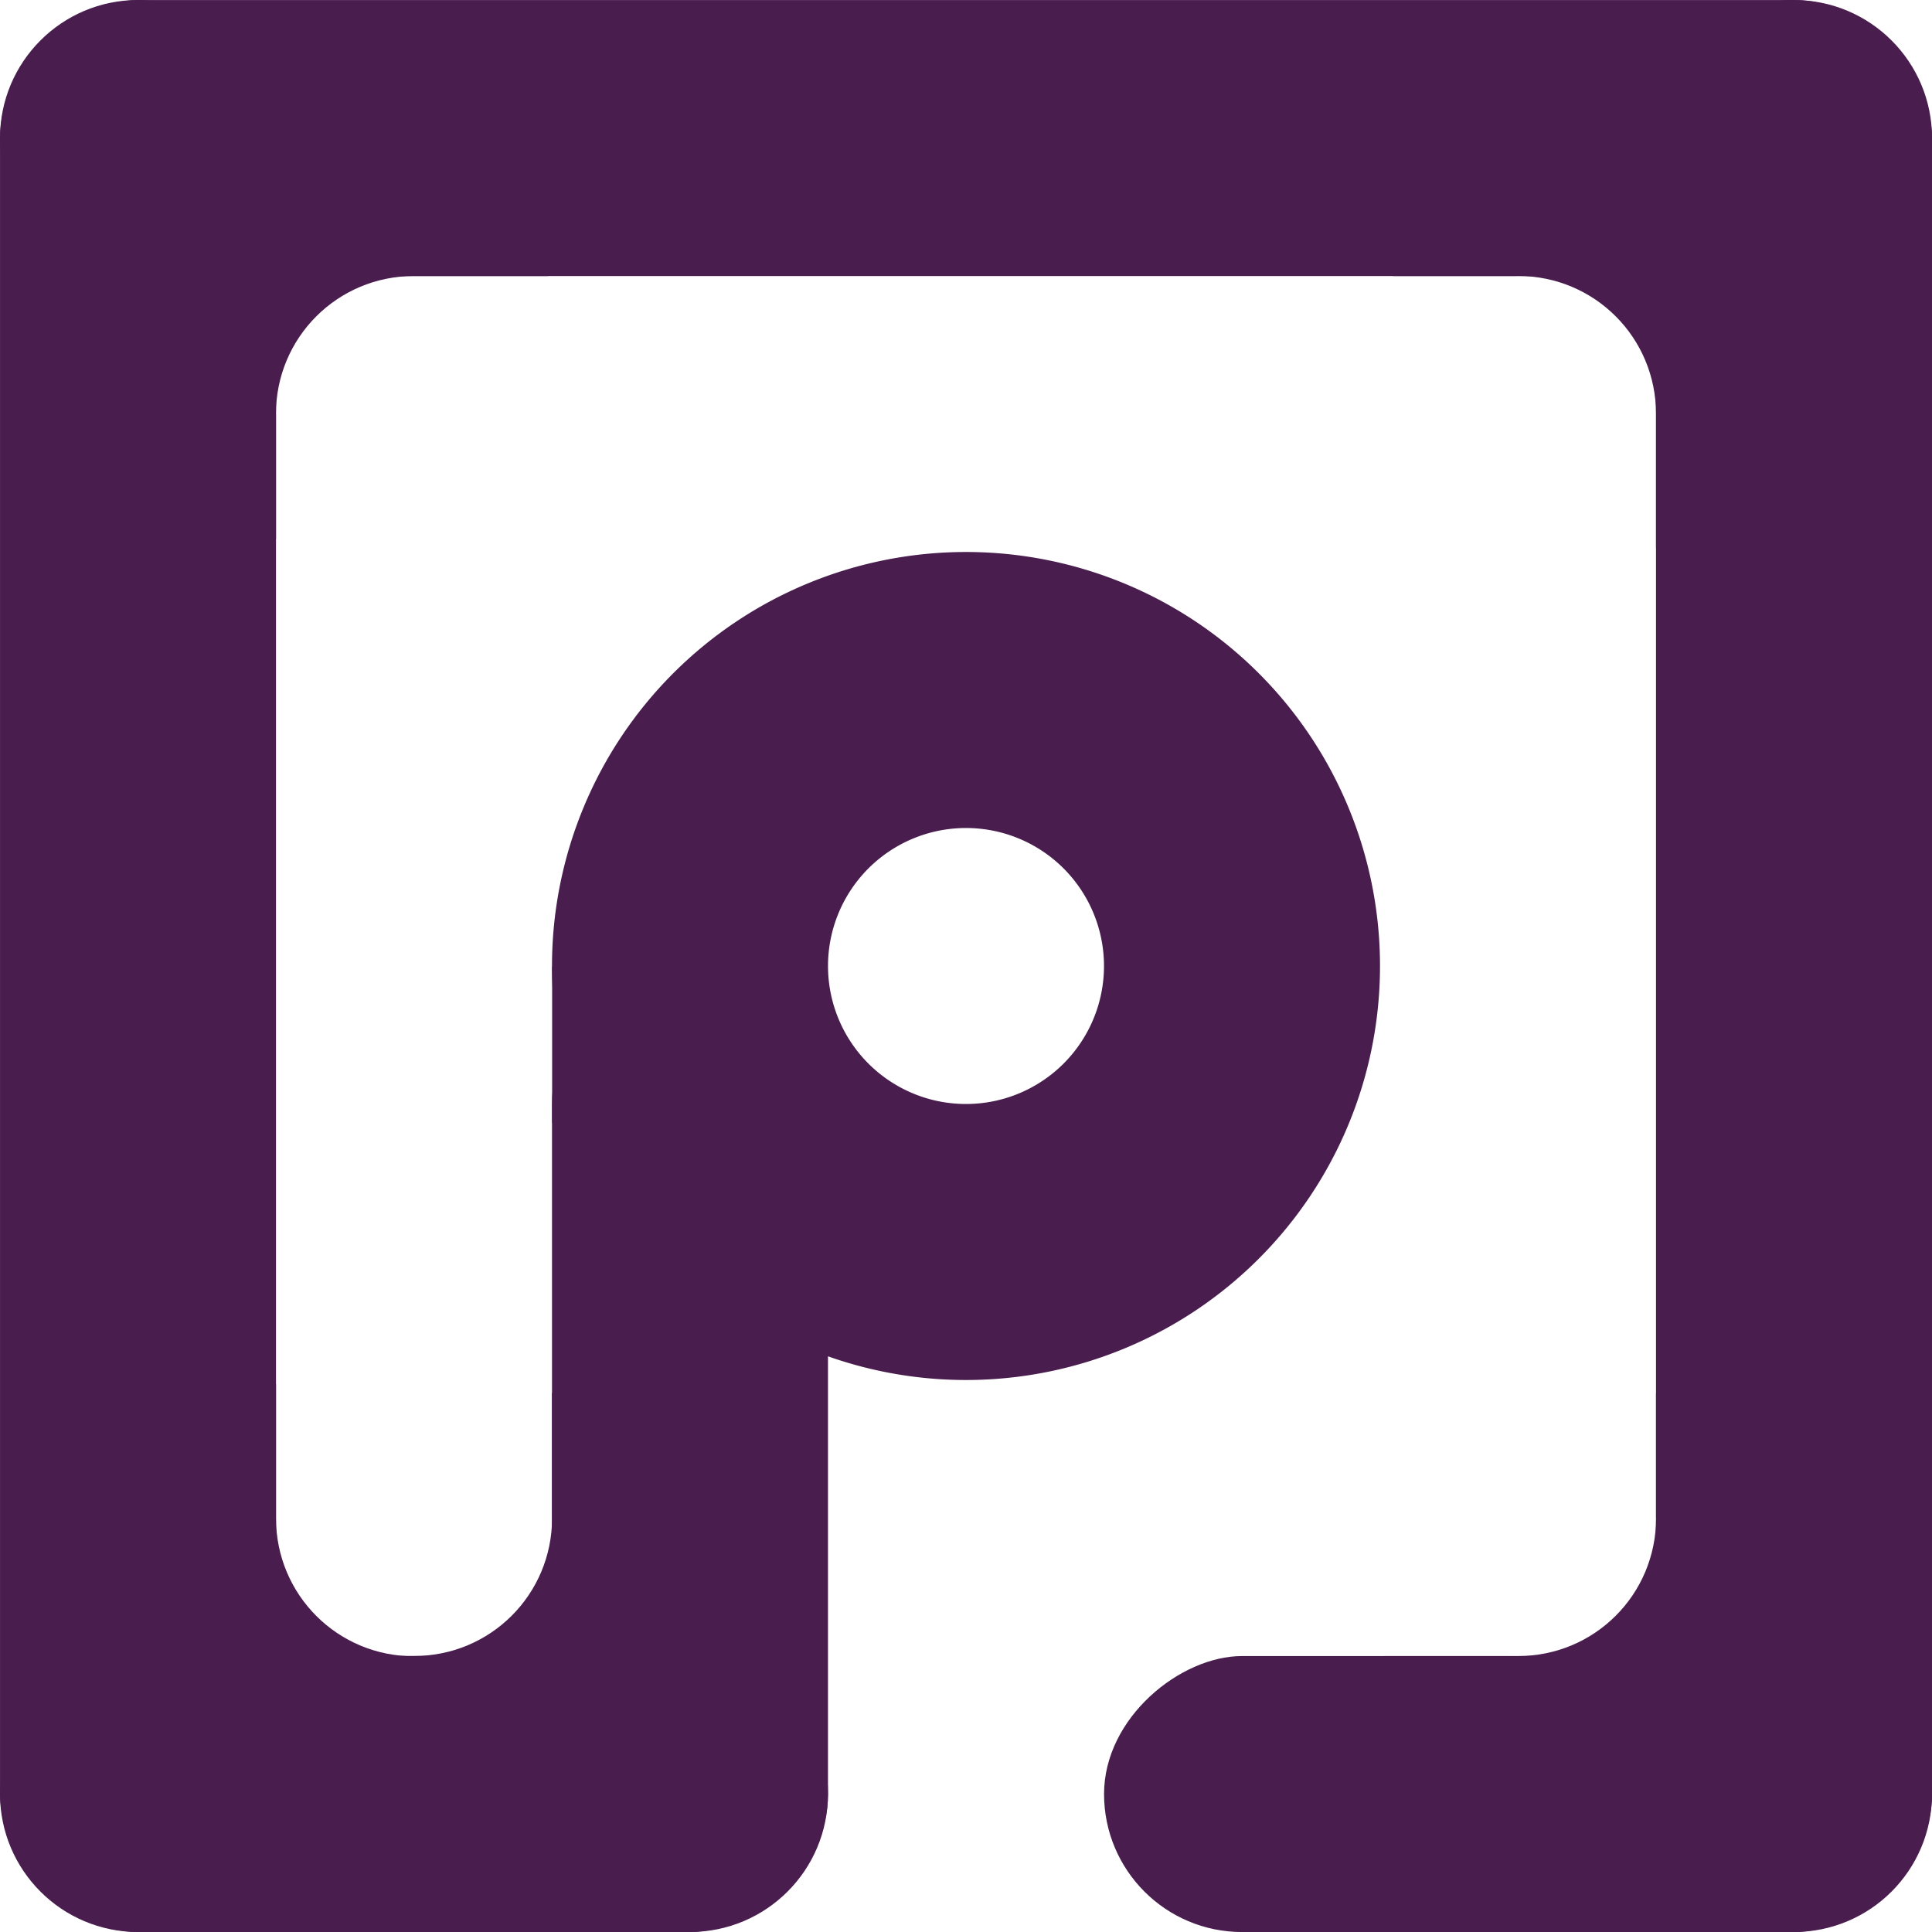 <?xml version="1.0" encoding="UTF-8" standalone="no"?>
<!-- Created with Inkscape (http://www.inkscape.org/) -->

<svg
   width="512"
   height="512"
   viewBox="0 0 512 512"
   version="1.1"
   id="svg1"
   inkscape:export-filename="bitmap.png"
   inkscape:export-xdpi="96"
   inkscape:export-ydpi="96"
   inkscape:version="1.3.2 (091e20e, 2023-11-25)"
   sodipodi:docname="logo (1).svg"
   xmlns:inkscape="http://www.inkscape.org/namespaces/inkscape"
   xmlns:sodipodi="http://sodipodi.sourceforge.net/DTD/sodipodi-0.dtd"
   xmlns="http://www.w3.org/2000/svg"
   xmlns:svg="http://www.w3.org/2000/svg">
  <sodipodi:namedview
     id="namedview1"
     pagecolor="#ffffff"
     bordercolor="#000000"
     borderopacity="0.25"
     inkscape:showpageshadow="2"
     inkscape:pageopacity="0.0"
     inkscape:pagecheckerboard="0"
     inkscape:deskcolor="#d1d1d1"
     inkscape:document-units="px"
     inkscape:zoom="1.2326977"
     inkscape:cx="380.06074"
     inkscape:cy="321.24664"
     inkscape:window-width="3840"
     inkscape:window-height="2107"
     inkscape:window-x="0"
     inkscape:window-y="25"
     inkscape:window-maximized="0"
     inkscape:current-layer="layer1"
     showgrid="true">
    <inkscape:grid
       id="grid1"
       units="px"
       originx="0"
       originy="0"
       spacingx="1"
       spacingy="1"
       empcolor="#0099e5"
       empopacity="0.302"
       color="#0099e5"
       opacity="0.149"
       empspacing="5"
       dotted="false"
       gridanglex="30"
       gridanglez="30"
       visible="true" />
  </sodipodi:namedview>
  <defs
     id="defs1" />
  <g
     inkscape:label="Layer 1"
     inkscape:groupmode="layer"
     id="layer1">
    <rect
       style="fill:#491d4e;stroke-width:131.472;paint-order:stroke markers fill"
       id="rect1"
       width="73.14"
       height="512"
       x="0.006"
       y="0.004"
       ry="36.57" />
    <rect
       style="fill:#491d4e;stroke-width:92.965;paint-order:stroke markers fill"
       id="rect1-1"
       width="73.14"
       height="256"
       x="146.285"
       y="255.998"
       ry="36.57" />
    <rect
       style="fill:#491d4e;stroke-width:18.603;paint-order:stroke markers fill"
       id="rect1-1-5"
       width="18.107"
       height="41.409"
       x="146.322"
       y="256.16"
       ry="0" />
    <rect
       style="fill:#491d4e;stroke-width:131.472;paint-order:stroke markers fill"
       id="rect1-9"
       width="73.14"
       height="512"
       x="438.859"
       y="0"
       ry="36.57" />
    <rect
       style="fill:#491d4e;stroke-width:131.472;paint-order:stroke markers fill"
       id="rect1-0"
       width="73.14"
       height="512"
       x="-73.154"
       y="0.007"
       ry="36.57"
       transform="rotate(-90)" />
    <rect
       style="fill:#491d4e;stroke-width:86.069;paint-order:stroke markers fill"
       id="rect1-0-8"
       width="73.14"
       height="219.43"
       x="-512.002"
       y="0.005"
       ry="36.57"
       transform="rotate(-90)" />
    <rect
       style="fill:#491d4e;stroke-width:86.069;paint-order:stroke markers fill"
       id="rect1-0-8-5"
       width="73.14"
       height="219.43"
       x="-512.01"
       y="292.585"
       ry="36.57"
       transform="rotate(-90)" />
    <path
       id="path1"
       style="fill:#491d4e;stroke-width:92.907;paint-order:stroke markers fill"
       d="M 256,146.285 A 109.715,109.715 0 0 0 146.285,256 109.715,109.715 0 0 0 256,365.715 109.715,109.715 0 0 0 365.715,256 109.715,109.715 0 0 0 256,146.285 Z m 0,73.145 A 36.57,36.57 0 0 1 292.57,256 36.57,36.57 0 0 1 256,292.57 36.57,36.57 0 0 1 219.43,256 36.57,36.57 0 0 1 256,219.43 Z" />
    <path
       d="m 438.861,369.19 v 32.764 c 10e-4,0.117 0.018,0.23 0.018,0.348 0,20.26 -16.311,36.57 -36.57,36.57 h -35.551 v 53.164 H 499.691 V 369.19 Z"
       style="fill:#491d4e;stroke-width:133.164;paint-order:stroke markers fill"
       id="path3" />
    <path
       d="m 146.288,369.177 v 32.764 c 0.001,0.117 0.018,0.23 0.018,0.348 0,20.26 -16.311,36.57 -36.57,36.57 H 74.185 v 53.164 H 207.118 V 369.177 Z"
       style="fill:#491d4e;stroke-width:133.164;paint-order:stroke markers fill"
       id="path3-0" />
    <path
       d="m 142.827,438.914 h -32.764 c -0.117,10e-4 -0.23,0.018 -0.348,0.018 -20.26,0 -36.571,-16.311 -36.571,-36.57 V 366.811 h -53.164 V 499.744 H 142.827 Z"
       style="fill:#491d4e;stroke-width:133.164;paint-order:stroke markers fill"
       id="path3-0-4" />
    <path
       d="m 73.144,142.834 v -32.764 c -10e-4,-0.117 -0.018,-0.23 -0.018,-0.348 0,-20.26 16.311,-36.571 36.57,-36.571 h 35.55 v -53.164 H 12.314 V 142.834 Z"
       style="fill:#491d4e;stroke-width:133.164;paint-order:stroke markers fill"
       id="path3-0-4-1" />
    <path
       d="m 369.18,73.15 h 32.764 c 0.117,-0.001 0.23,-0.018 0.348,-0.018 20.26,0 36.571,16.311 36.571,36.571 v 35.55 h 53.164 V 12.32 H 369.18 Z"
       style="fill:#491d4e;stroke-width:133.164;paint-order:stroke markers fill"
       id="path3-0-4-1-9" />
  </g>
</svg>
